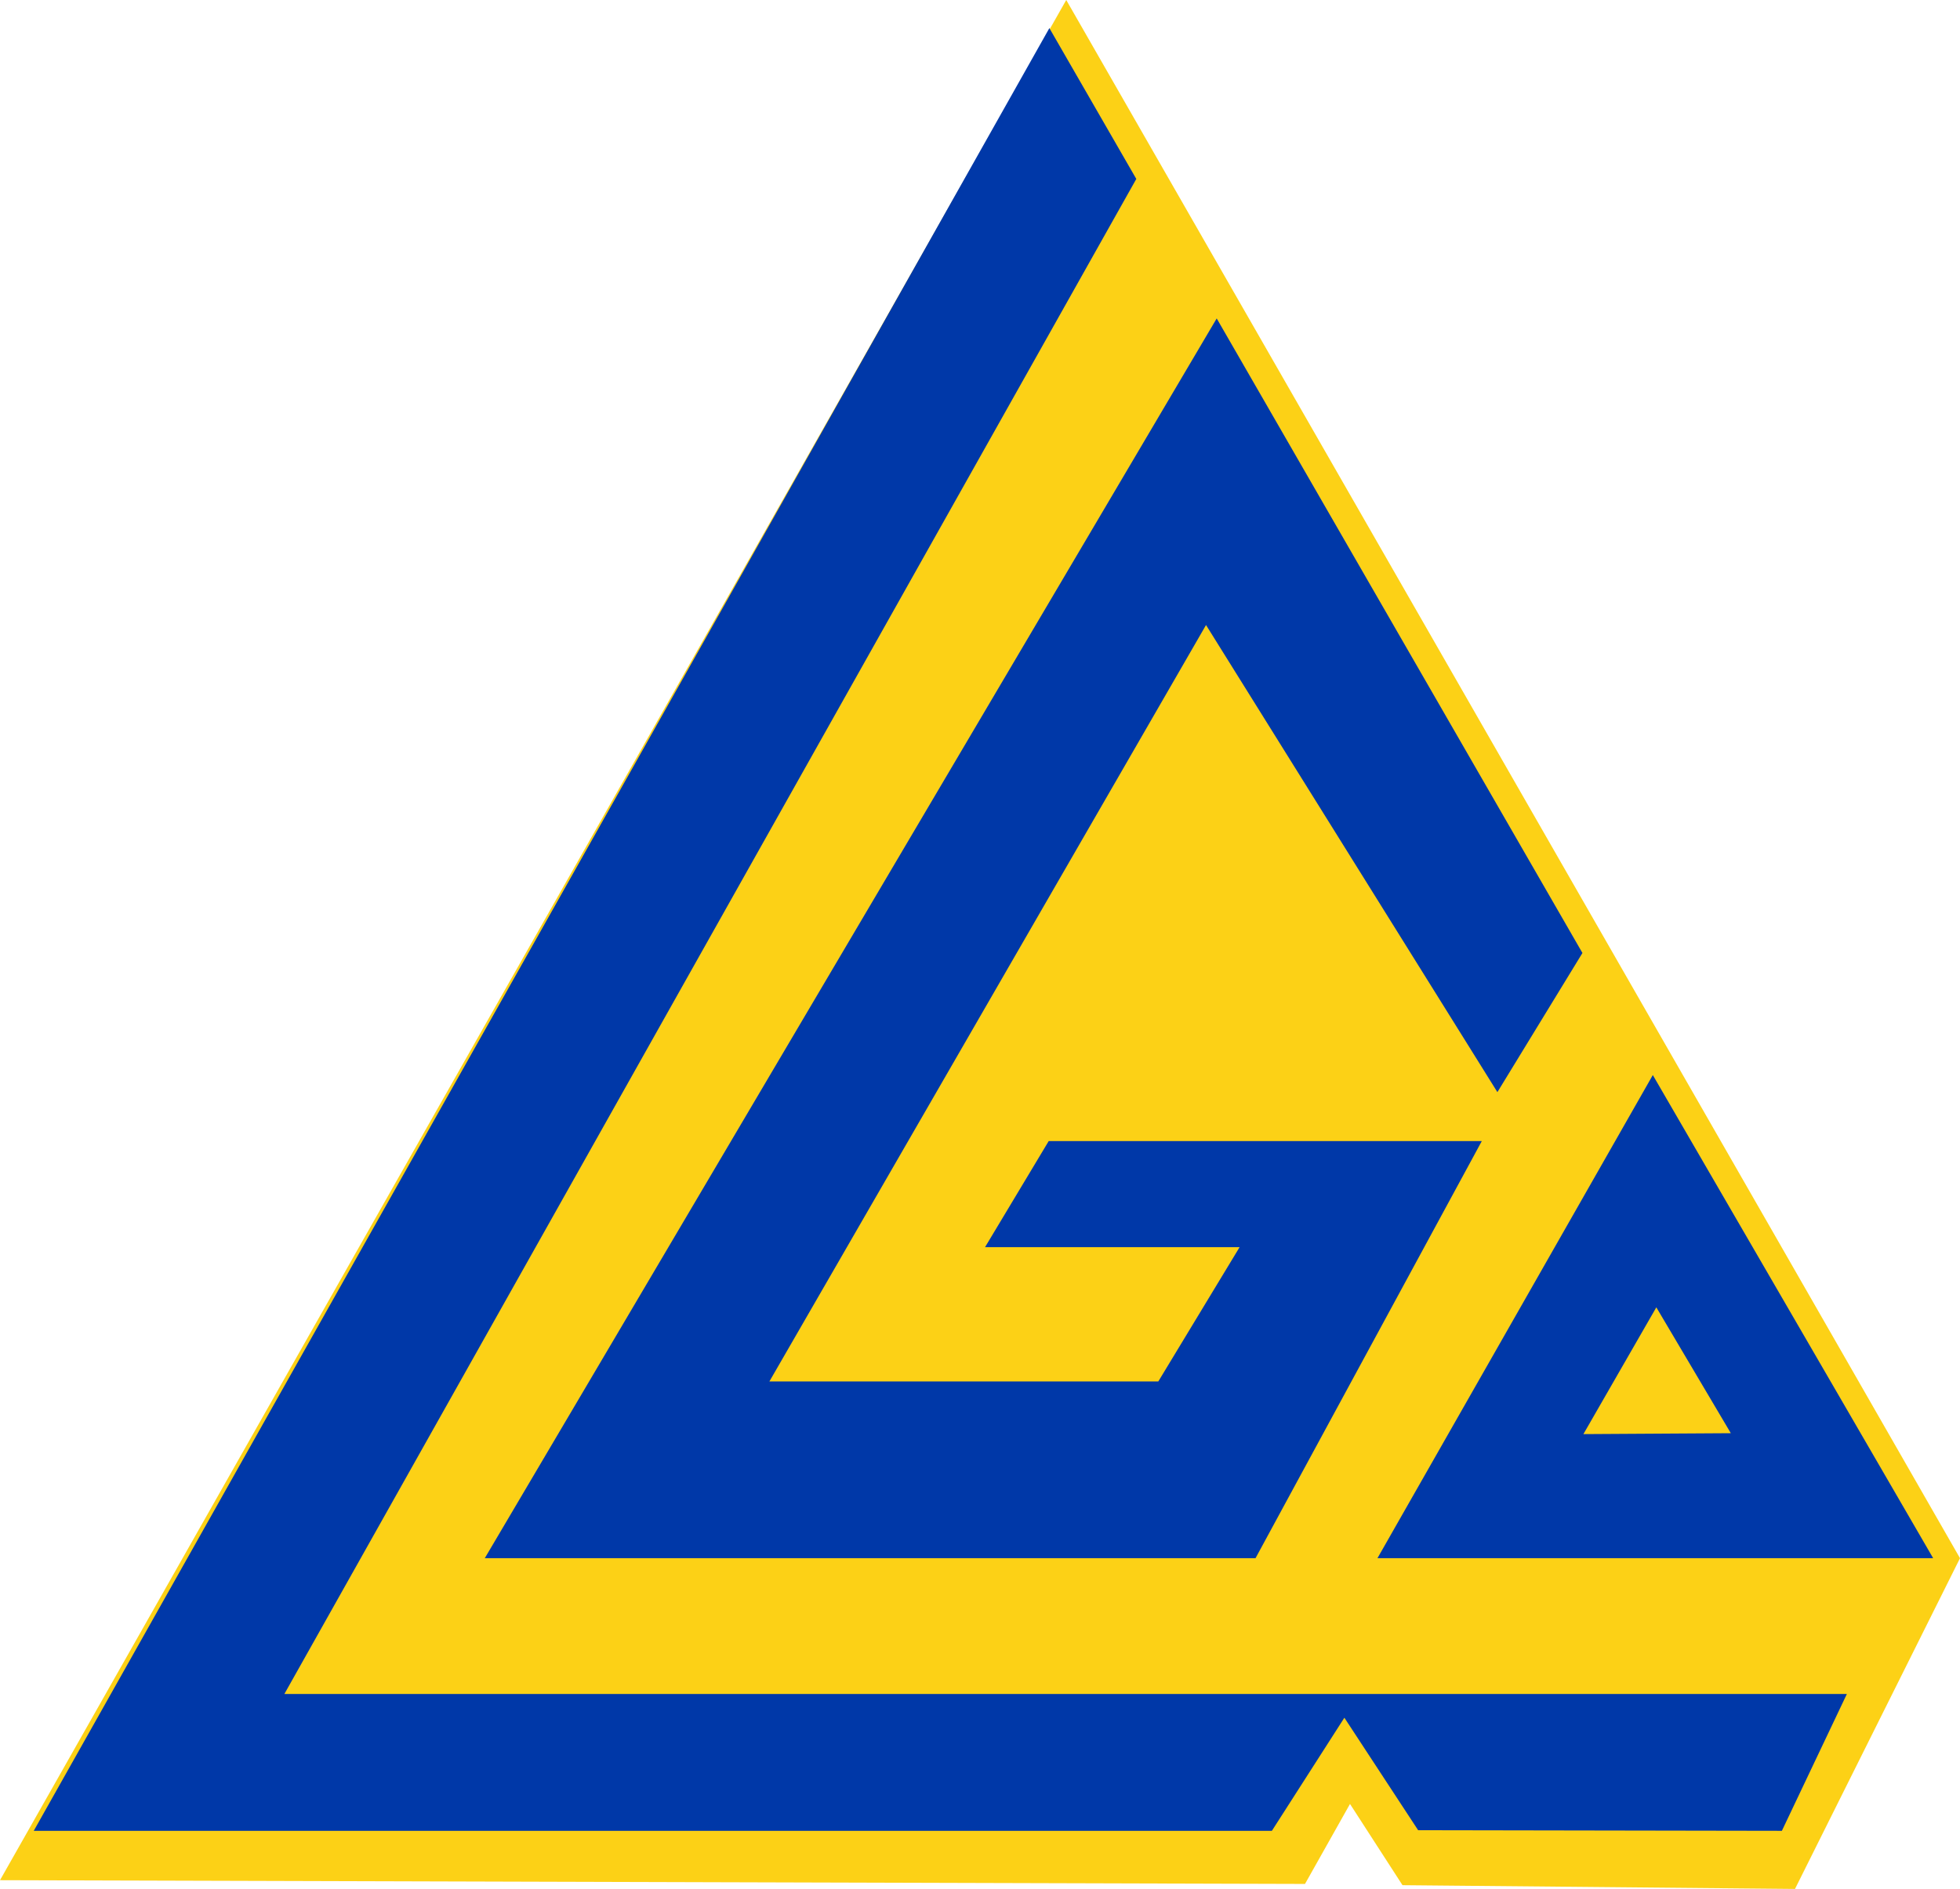 <?xml version="1.0" encoding="UTF-8" standalone="no"?>
<!-- Created with Inkscape (http://www.inkscape.org/) -->

<svg
   xmlns:dc="http://purl.org/dc/elements/1.1/"
   xmlns:cc="http://creativecommons.org/ns#"
   xmlns:rdf="http://www.w3.org/1999/02/22-rdf-syntax-ns#"
   xmlns:svg="http://www.w3.org/2000/svg"
   xmlns="http://www.w3.org/2000/svg"
   xmlns:sodipodi="http://sodipodi.sourceforge.net/DTD/sodipodi-0.dtd"
   xmlns:inkscape="http://www.inkscape.org/namespaces/inkscape"
   width="640"
   height="616.939"
   id="svg2"
   version="1.1"
   inkscape:version="0.48.5 r10040"
   sodipodi:docname="Local Government Academy (LGA).svg">
  <title
     id="title29753">Local Government Academy of the Philippines (LGA)</title>
  <defs
     id="defs4" />
  <sodipodi:namedview
     id="base"
     pagecolor="#ffffff"
     bordercolor="#666666"
     borderopacity="1.0"
     inkscape:pageopacity="0.0"
     inkscape:pageshadow="2"
     inkscape:zoom="0.18115234"
     inkscape:cx="-531.87103"
     inkscape:cy="201.53058"
     inkscape:document-units="px"
     inkscape:current-layer="layer1"
     showgrid="false"
     inkscape:snap-bbox="true"
     inkscape:bbox-paths="true"
     inkscape:bbox-nodes="true"
     inkscape:snap-bbox-edge-midpoints="true"
     inkscape:snap-bbox-midpoints="true"
     inkscape:object-paths="true"
     inkscape:snap-intersection-paths="true"
     inkscape:object-nodes="true"
     inkscape:snap-smooth-nodes="true"
     inkscape:snap-midpoints="true"
     inkscape:window-width="1366"
     inkscape:window-height="705"
     inkscape:window-x="-8"
     inkscape:window-y="-8"
     inkscape:window-maximized="1"
     fit-margin-top="0"
     fit-margin-left="0"
     fit-margin-right="0"
     fit-margin-bottom="0" />
  <g
     inkscape:label="Layer 1"
     inkscape:groupmode="layer"
     id="layer1"
     transform="translate(-100.399,72.436)">
    <path
       style="fill:#fcd116;fill-opacity:1;stroke:none"
       d="m 448.562,-72.436 291.837,508.917 -53.878,108.022 -128.163,-1.224 -17.143,-26.531 -14.694,26.122 -426.122,-1.224"
       id="path29693"
       inkscape:connector-curvature="0"
       sodipodi:nodetypes="cc" />
    <path
       inkscape:connector-curvature="0"
       style="fill:#0038a8;fill-opacity:1;stroke:none"
       d="m 640.094,278.686 -89.911,157.787 181.448,0 -91.537,-157.787 z m 1.146,75.862 24.326,41.11 -48.135,0.296 23.809,-41.406 z"
       id="path29689" />
    <path
       style="fill:#0038a8;fill-opacity:1;stroke:none"
       d="m 617.114,238.815 -27.771,45.448 -95.14,-152.56 -142.576,247.055 126.991,0 26.553,-43.871 -83.121,0 20.78,-34.633 141.421,0 -73.885,136.227 -251.672,-1.4e-4 238.996,-404.915 z"
       id="path29683"
       inkscape:connector-curvature="0"
       sodipodi:nodetypes="ccccccccccccc" />
    <path
       style="fill:#0038a8;fill-opacity:1;stroke:none"
       d="m 515.705,525.523 23.673,-36.939 24.082,36.735 118.776,0.204 21.224,-44.694 -510.204,0 278.181,-494.822 -28.385,-49.26 -331.633,588.775 z"
       id="path29685"
       inkscape:connector-curvature="0"
       sodipodi:nodetypes="cccccccccc" />
  </g>
</svg>
